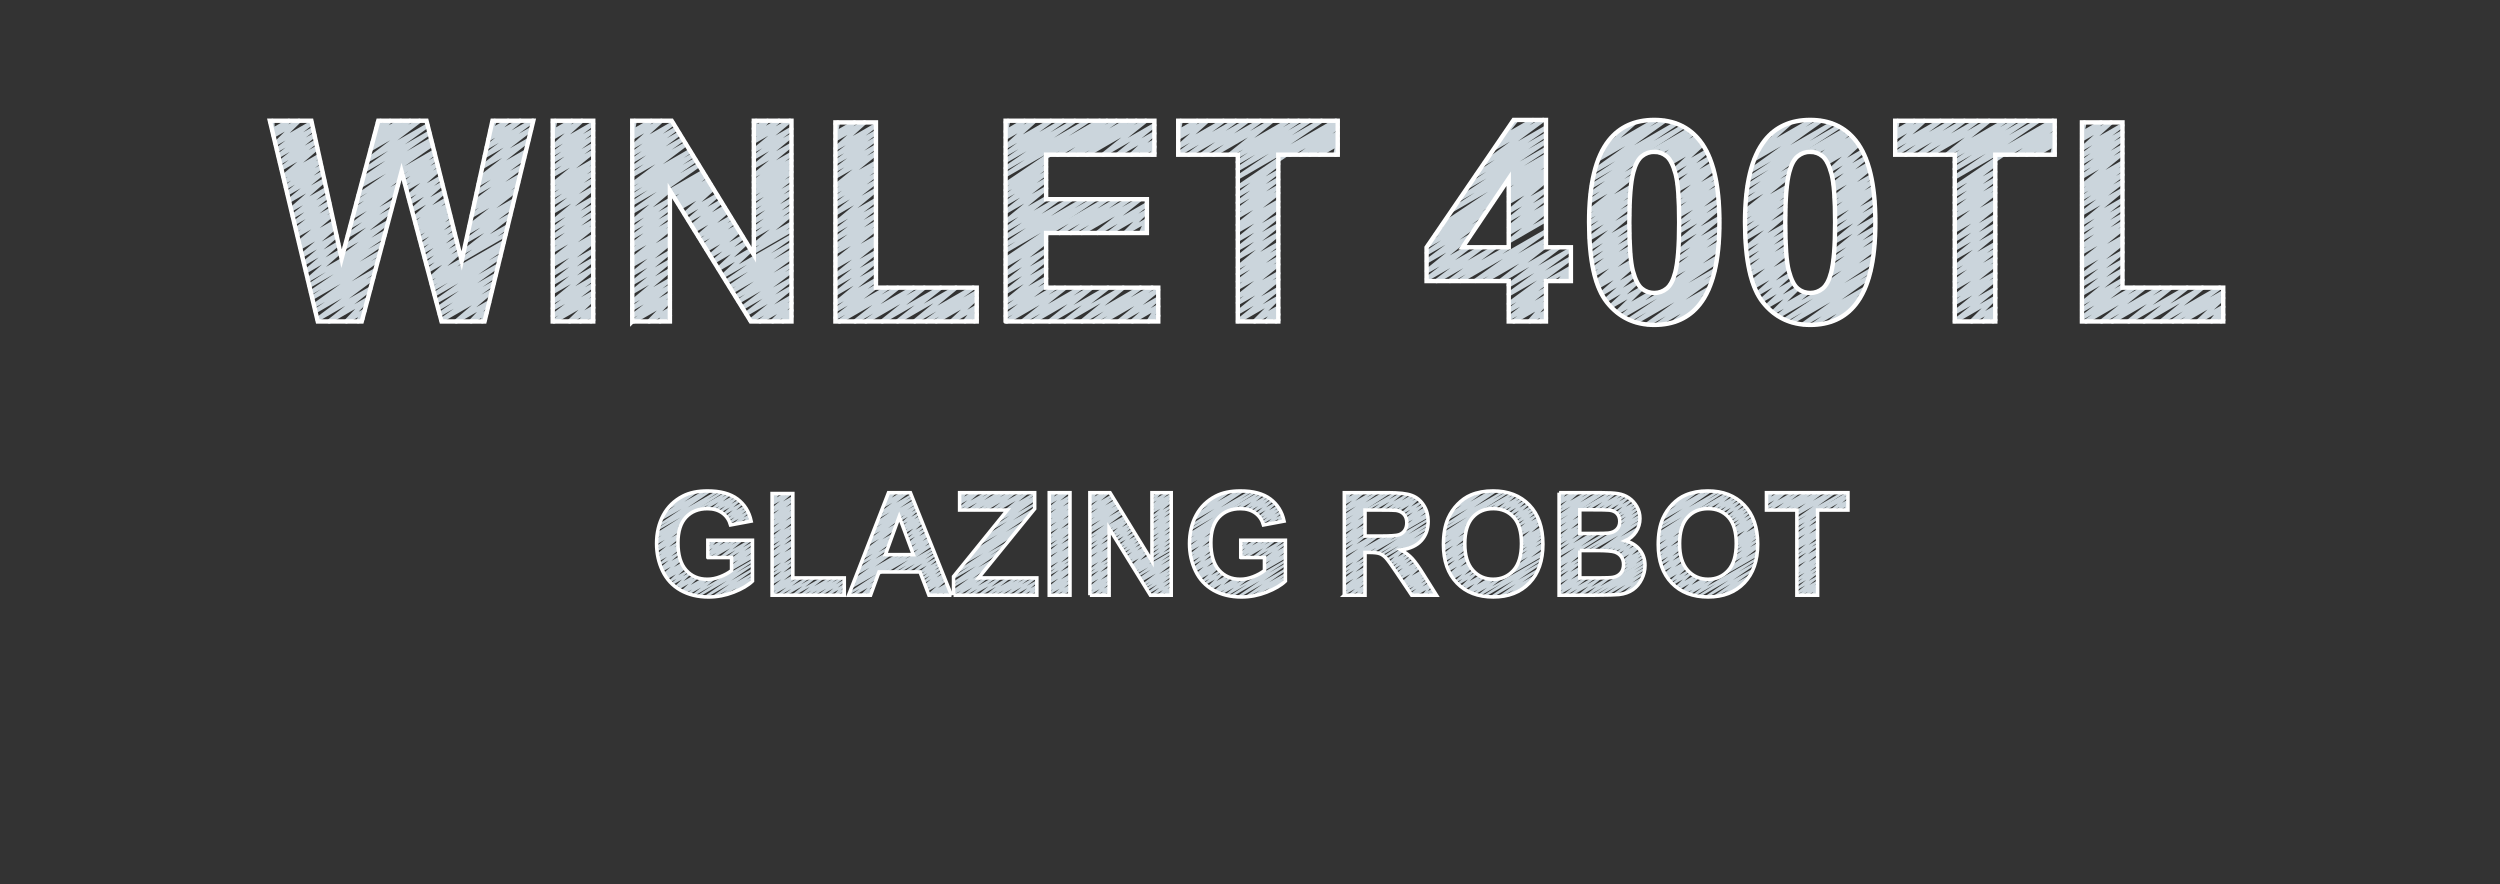 <svg id="uuid-fcacec43-0c7b-4bd3-9fe9-3d52d14b14d7" data-name="Layer 3" xmlns="http://www.w3.org/2000/svg" viewBox="0 0 401.3 141.9">
  <rect x="0" y="0" width="401.3" height="141.9" fill="#333333" stroke="none"/>
  <defs>
    <style>
      .uuid-311f4d8c-e1b9-40a6-bccd-631c31f2d3bd {
        stroke-width: .362px;
      }

      .uuid-311f4d8c-e1b9-40a6-bccd-631c31f2d3bd, .uuid-14009fb6-4288-49e5-8795-619ba20b6928 {
        stroke: #dbe7ee;
        stroke-linecap: round;
        stroke-linejoin: round;
      }

      .uuid-311f4d8c-e1b9-40a6-bccd-631c31f2d3bd, .uuid-14009fb6-4288-49e5-8795-619ba20b6928, .uuid-42be7904-db3c-4340-874f-6d3f4f997aed, .uuid-a6f3914a-b487-42e1-89c7-4b53179de5ec {
        fill: none;
      }

      .uuid-14009fb6-4288-49e5-8795-619ba20b6928 {
        stroke-width: .709px;
      }

      .uuid-42be7904-db3c-4340-874f-6d3f4f997aed {
        stroke-width: .709px;
      }

      .uuid-42be7904-db3c-4340-874f-6d3f4f997aed, .uuid-a6f3914a-b487-42e1-89c7-4b53179de5ec {
        stroke: #fff;
        stroke-miterlimit: 10;
      }

      .uuid-a6f3914a-b487-42e1-89c7-4b53179de5ec {
        stroke-width: .573px;
      }

      .uuid-7c6e92a0-3272-430b-bc0c-b9ac3789ac73 {
        opacity: .9;
      }
    </style>
  </defs>
  <g id="uuid-d322380d-9bb8-4cf0-8408-2e86ea6f7df1" data-name="VALLA V210RC">
    <g class="uuid-7c6e92a0-3272-430b-bc0c-b9ac3789ac73">
      <g>
        <polyline class="uuid-14009fb6-4288-49e5-8795-619ba20b6928" points="79 19.647 79.409 19.411 78.693 21.052 81.557 19.398 78.416 22.318 83.491 19.387 78.125 23.649 85.526 19.376 77.824 25.026 85.24 20.744 77.443 26.767 84.811 22.513 77.045 28.588 84.363 24.363 76.835 29.546 84.128 25.336 76.533 30.928 83.788 26.739 76.203 32.437 83.417 28.272 75.98 33.458 83.166 29.309 75.729 34.605 82.884 30.474 75.356 36.313 82.464 32.21 75.15 37.253 82.233 33.164 74.843 38.656 81.888 34.59 74.459 40.414 81.455 36.375 74.187 41.659 81.149 37.639"/>
        <polyline class="uuid-14009fb6-4288-49e5-8795-619ba20b6928" points="64.506 27.575 69.727 24.56 64.75 28.488 69.958 25.481 64.992 29.397 70.188 26.396 65.223 30.264 70.407 27.271 65.559 31.525 70.726 28.542 65.813 32.48 70.968 29.504 66.151 33.747 71.288 30.781 66.489 35.018 71.61 32.062 66.727 35.912 71.836 32.962 66.94 36.709 72.037 33.766 67.155 37.516 72.242 34.579 67.394 38.416 72.469 35.486 67.664 39.427 72.725 36.505 67.914 40.364 72.962 37.45 68.198 41.432 73.232 38.526 68.466 42.439 73.487 39.541 68.723 43.402 73.73 40.511 69.07 44.707 74.06 41.826 69.302 45.575 80.841 38.913 69.508 46.35 80.589 39.952 69.75 47.256 80.295 41.168 70.046 48.369 79.933 42.661 70.345 49.49 79.57 44.164 70.599 50.445 79.259 45.446 70.855 51.405 78.947 46.733 73.239 51.585 78.51 48.542 75.625 51.577 78.124 50.134 77.42 51.571 77.834 51.332"/>
        <polyline class="uuid-14009fb6-4288-49e5-8795-619ba20b6928" points="60.659 19.654 61.079 19.412 60.384 20.693 62.612 19.407 60.074 21.863 64.336 19.402 59.811 22.854 65.798 19.398 59.533 23.902 67.343 19.393 59.063 25.674 68.622 20.156 58.646 27.247 68.914 21.319 58.247 28.755 69.194 22.435 57.979 29.765 69.381 23.182 57.559 31.348 69.675 24.353 57.256 32.493 64.166 28.503 56.92 33.76 63.831 29.77 56.657 34.753 63.569 30.762 56.236 36.338 63.15 32.347 55.849 37.8 62.763 33.808 55.346 39.696 62.261 35.704 54.927 41.279 61.843 37.286"/>
        <polyline class="uuid-14009fb6-4288-49e5-8795-619ba20b6928" points="43.399 19.592 43.712 19.411 43.719 20.932 46.369 19.402 43.914 21.752 47.995 19.396 44.228 23.067 50.021 19.723 44.467 24.069 50.242 20.734 44.694 25.019 50.453 21.694 44.947 26.075 50.687 22.761 45.175 27.032 50.899 23.727 45.489 28.349 51.191 25.057 45.687 29.177 51.375 25.893 45.899 30.063 51.571 26.788 46.131 31.037 51.787 27.772 46.411 32.209 52.047 28.956 46.747 33.618 52.359 30.378 47.008 34.711 52.601 31.482 47.267 35.794 52.841 32.576 47.523 36.866 53.079 33.658 47.723 37.704 53.265 34.505 48.014 38.925 53.535 35.737 48.202 39.711 53.709 36.531 48.507 40.99 53.993 37.823 48.812 42.266 54.276 39.111 49.115 43.536 54.557 40.394 49.444 44.913 61.696 37.84 49.669 45.855 61.362 39.104 49.927 46.936 60.978 40.555 50.129 47.782 60.677 41.692 50.432 49.052 60.226 43.398 50.641 49.928 59.915 44.574 50.959 51.26 59.442 46.363 52.845 51.587 58.999 48.034 55.611 51.578 58.504 49.908 57.486 51.572 58.168 51.179"/>
        <polyline class="uuid-14009fb6-4288-49e5-8795-619ba20b6928" points="88.751 19.617 89.108 19.411 88.751 21.142 91.77 19.399 88.751 22.075 93.399 19.391 88.751 23.571 95.196 19.85 88.751 24.71 95.197 20.989 88.751 25.791 95.198 22.069 88.751 26.993 95.199 23.27 88.751 28.082 95.2 24.358 88.751 29.58 95.202 25.856 88.751 30.523 95.202 26.798 88.751 31.531 95.203 27.806 88.751 32.639 95.204 28.913 88.751 33.973 95.206 30.247 88.751 35.576 95.207 31.848 88.751 36.82 95.208 33.092 88.751 38.052 95.21 34.323 88.751 39.272 95.211 35.542 88.751 40.226 95.212 36.495 88.751 41.614 95.213 37.884 88.751 42.509 95.214 38.778 88.751 43.964 95.215 40.232 88.751 45.416 95.216 41.683 88.751 46.861 95.218 43.128 88.751 48.429 95.219 44.694 88.751 49.5 95.22 45.764 88.751 50.729 95.221 46.994 88.913 51.599 95.222 47.956 91.436 51.588 95.224 49.401 93.176 51.579 95.224 50.397 94.868 51.572 95.225 51.365"/>
        <polyline class="uuid-14009fb6-4288-49e5-8795-619ba20b6928" points="121.004 19.617 121.361 19.411 121.005 20.67 123.203 19.402 121.007 21.718 125.034 19.393 121.008 22.718 126.783 19.384 121.01 24.171 127.018 20.703 121.012 25.272 127.019 21.804 121.014 26.733 127.02 23.265 121.016 28.198 127.022 24.731 121.017 29.229 127.023 25.761 121.018 30.148 127.024 26.681 121.02 31.079 127.025 27.612 121.021 32.115 127.026 28.649 121.023 33.281 127.027 29.815 121.024 34.362 127.028 30.896 121.026 35.593 127.029 32.128 121.028 36.754 127.03 33.289 121.029 37.864 127.031 34.399 121.031 39.368 127.032 35.904 121.033 40.37 127.033 36.905"/>
        <polyline class="uuid-14009fb6-4288-49e5-8795-619ba20b6928" points="107.595 30.636 112.828 27.615 107.996 31.285 113.226 28.265 108.448 32.014 113.675 28.997 108.83 32.633 114.055 29.617 109.235 33.287 114.457 30.273 109.918 34.393 115.136 31.381 110.525 35.375 115.739 32.365 111.107 36.316 116.317 33.308 111.497 36.947 116.704 33.94 112.108 37.935 117.311 34.931 112.549 38.65 117.75 35.647 113.038 39.44 118.236 36.439 113.422 40.06 118.617 37.061 114.033 41.049 119.224 38.052 114.597 41.962 119.785 38.967 115.329 43.146 120.512 40.153 116.046 44.306 127.034 37.962 116.606 45.212 127.035 39.191 117.151 46.093 127.036 40.386 117.558 46.752 127.037 41.279 118.128 47.673 127.038 42.529 118.565 48.38 127.039 43.487 119.189 49.389 127.041 44.856 119.797 50.373 127.042 46.19 120.479 51.477 127.043 47.688 122.003 51.581 127.044 48.671 124.032 51.577 127.045 49.837 125.665 51.573 127.046 50.776"/>
        <polyline class="uuid-14009fb6-4288-49e5-8795-619ba20b6928" points="101.519 19.617 101.875 19.412 101.519 21.142 104.526 19.406 101.519 22.075 106.148 19.402 101.519 23.571 108.042 19.805 101.519 24.71 108.557 20.647 101.519 25.791 109.047 21.445 101.519 26.994 109.591 22.333 101.519 28.082 110.084 23.137 101.519 29.581 110.762 24.244 101.519 30.523 111.189 24.94 101.519 31.531 111.645 25.685 101.519 32.639 112.147 26.503 101.519 33.973 107.502 30.519 101.519 35.576 107.505 32.12 101.519 36.82 107.506 33.363 101.519 38.052 107.508 34.594 101.519 39.272 107.51 35.813 101.519 40.226 107.511 36.766 101.519 41.615 107.513 38.154 101.519 42.509 107.514 39.048 101.519 43.964 107.516 40.501 101.519 45.416 107.519 41.952 101.519 46.861 107.521 43.396 101.519 48.429 107.523 44.962 101.519 49.5 107.524 46.032 101.519 50.729 107.526 47.261 101.681 51.599 107.527 48.224 104.206 51.587 107.53 49.668 105.947 51.578 107.531 50.663"/>
        <polyline class="uuid-14009fb6-4288-49e5-8795-619ba20b6928" points="134.132 19.881 134.489 19.675 134.132 21.406 137.151 19.663 134.132 22.339 138.78 19.655 134.132 23.835 140.577 20.114 134.132 24.975 140.578 21.253 134.132 26.055 140.579 22.333 134.132 27.258 140.581 23.534 134.132 28.346 140.582 24.622 134.132 29.845 140.584 26.119 134.132 30.787 140.585 27.061 134.132 31.796 140.586 28.069 134.132 32.904 140.587 29.176 134.132 34.238 140.589 30.51 134.132 35.84 140.591 32.111 134.132 37.084 140.592 33.354 134.132 38.317 140.593 34.586 134.132 39.536 140.595 35.804 134.132 40.49 140.596 36.758 134.132 41.879 140.597 38.146 134.132 42.773 140.598 39.04 134.132 44.228 140.6 40.494 134.132 45.68 140.602 41.944 134.132 47.126 140.603 43.389 134.132 48.693 140.605 44.955 134.132 49.764 140.606 46.026 134.132 50.994 142.437 46.198 134.751 51.599 144.111 46.195 137.26 51.596 146.622 46.191 138.99 51.594 148.353 46.187 141.621 51.59 150.987 46.182 144.079 51.587 153.447 46.178 146.836 51.583 156.207 46.173 148.704 51.581 156.755 46.932 150.29 51.579 156.761 47.843 152.766 51.575 156.768 49.265 154.916 51.572 156.775 50.499 156.426 51.57 156.78 51.366"/>
        <polyline class="uuid-14009fb6-4288-49e5-8795-619ba20b6928" points="168.248 37.403 177.627 31.987 170.079 37.399 179.459 31.984 171.901 37.396 181.28 31.981 173.64 37.393 183.02 31.977 176.168 37.388 184.071 32.825 178.082 37.384 184.078 33.923 180.622 37.38 184.086 35.38 183.171 37.375 184.094 36.842"/>
        <polyline class="uuid-14009fb6-4288-49e5-8795-619ba20b6928" points="168.248 24.832 177.67 19.392 169.777 24.83 179.198 19.39 171.498 24.827 180.917 19.388 172.956 24.824 182.375 19.386 174.498 24.822 183.916 19.384 177.105 24.817 185.279 20.098 179.419 24.813 185.286 21.426 181.638 24.809 185.293 22.699 183.125 24.807 185.298 23.552 184.949 24.803 185.304 24.599"/>
        <polyline class="uuid-14009fb6-4288-49e5-8795-619ba20b6928" points="161.447 19.617 161.803 19.412 161.447 21.142 164.449 19.409 161.447 22.075 166.069 19.407 161.447 23.571 168.666 19.404 161.447 24.71 170.644 19.401 161.447 25.791 172.52 19.399 161.447 26.994 174.607 19.396 161.447 28.082 176.496 19.394 161.447 29.581 167.897 25.857 161.447 30.523 167.901 26.797 161.447 31.531 167.905 27.803 161.447 32.639 167.909 28.909 161.447 33.973 167.915 30.239 161.447 35.576 167.922 31.838 161.447 36.82 169.793 32.002 161.447 38.052 171.934 31.998 161.447 39.272 174.053 31.994 161.447 40.226 175.71 31.991 161.447 41.615 167.894 37.893 161.447 42.509 167.897 38.785 161.447 43.964 167.902 40.237 161.447 45.416 167.907 41.686 161.447 46.862 167.912 43.129 161.447 48.429 167.917 44.693 161.447 49.5 167.921 45.762 161.447 50.729 169.294 46.199 161.609 51.6 170.967 46.197 164.117 51.597 173.477 46.192 165.846 51.595 175.208 46.19 168.477 51.591 177.841 46.185 170.935 51.588 180.3 46.181 173.691 51.585 183.059 46.176 175.559 51.583 184.929 46.173 177.145 51.581 185.894 46.529 179.62 51.578 185.902 47.951 181.77 51.575 185.909 49.186 184.394 51.572 185.917 50.692"/>
        <polyline class="uuid-14009fb6-4288-49e5-8795-619ba20b6928" points="205.521 24.832 214.703 19.53 207.053 24.827 214.708 20.408 208.778 24.822 214.714 21.395 210.241 24.817 214.718 22.232 211.786 24.812 214.723 23.117 214.376 24.804 214.731 24.599"/>
        <polyline class="uuid-14009fb6-4288-49e5-8795-619ba20b6928" points="189.16 19.617 189.515 19.412 189.16 21.142 192.161 19.409 189.16 22.075 193.78 19.407 189.16 23.571 196.378 19.404 189.16 24.71 198.355 19.402 190.829 24.828 200.231 19.4 192.923 24.821 202.317 19.397 194.818 24.815 204.206 19.395 197.428 24.807 206.807 19.392 198.69 25.021 208.443 19.39 198.691 26.029 210.193 19.388 198.692 27.136 212.116 19.386 198.694 28.469 214.431 19.383 198.695 30.071 205.166 26.335 198.697 31.314 205.167 27.578 198.698 32.546 205.169 28.81 198.699 33.764 205.17 30.028 198.701 34.717 205.171 30.982 198.702 36.105 205.173 32.37 198.703 36.999 205.174 33.264 198.705 38.453 205.175 34.717 198.706 39.904 205.177 36.168 198.708 41.349 205.179 37.613 198.71 42.915 205.18 39.179 198.711 43.985 205.182 40.25 198.712 45.214 205.183 41.479 198.713 46.177 205.184 42.441 198.715 47.621 205.186 43.885 198.716 48.617 205.187 44.881 198.718 50.132 205.189 46.396 198.719 51.547 205.19 47.811 201.399 51.588 205.192 49.398 203.278 51.579 205.193 50.473 204.837 51.572 205.194 51.366"/>
        <polyline class="uuid-14009fb6-4288-49e5-8795-619ba20b6928" points="248.461 45.112 252.134 42.991 250.335 45.084 252.146 44.039 251.793 45.062 252.155 44.854"/>
        <polyline class="uuid-14009fb6-4288-49e5-8795-619ba20b6928" points="242.225 28.811 248.107 25.415 242.226 29.691 248.11 26.294 242.227 30.68 248.113 27.282 242.229 31.519 248.116 28.12 242.23 32.406 248.119 29.006 242.232 33.906 248.125 30.503 242.234 35.237 248.129 31.833 242.235 36.513 248.134 33.107 242.236 37.368 248.137 33.961 242.238 38.708 248.142 35.299"/>
        <polyline class="uuid-14009fb6-4288-49e5-8795-619ba20b6928" points="242.772 19.648 243.364 19.306 241.052 22.166 246.06 19.275 240 23.707 247.709 19.255 238.312 26.178 248.102 20.525 237.027 28.059 248.107 21.661 235.807 29.843 248.111 22.74 234.451 31.829 248.116 23.939 233.224 33.626 248.12 25.025 231.533 36.1 240.66 30.831 230.47 37.656 239.624 32.372 229.333 39.322 238.515 34.02 229.045 40.596 237.296 35.832 229.048 41.928 235.829 38.013 229.051 43.529 235.605 39.745 229.053 44.772 237.774 39.737 230.602 45.11 239.924 39.728 232.731 45.1 242.05 39.72 234.396 45.093 248.148 37.153 236.821 45.082 248.153 38.539 238.383 45.074 248.156 39.432 240.923 45.063 250.18 39.718 242.186 45.785 252.101 40.061 242.2 47.223 252.117 41.497 242.214 48.782 248.1 45.384 242.224 49.847 248.11 46.449 242.235 51.071 248.121 47.672 243 51.592 248.13 48.63 245.548 51.566 248.143 50.068 247.304 51.549 248.153 51.059"/>
        <polyline class="uuid-14009fb6-4288-49e5-8795-619ba20b6928" points="265.056 24.348 271.014 20.908 266.431 24.435 271.66 21.416 267.359 24.889 272.301 22.036 267.918 25.407 272.785 22.597 268.336 26.053 273.244 23.219 268.837 27.264 273.897 24.343 269.146 28.418 274.379 25.396 269.33 29.589 274.759 26.455 269.413 30.396 274.978 27.184 269.506 31.684 275.265 28.359 269.55 32.628 275.436 29.23 269.58 33.683 275.592 30.212 269.594 34.517 275.695 30.994 269.6 35.855 275.814 32.267 269.589 37.099 275.888 33.463 269.546 38.731 275.934 35.043 269.455 40.358 275.931 36.619 269.333 41.658 275.891 37.871 269.139 42.965 275.816 39.11 268.893 44.001 275.73 40.054 268.184 45.661 275.563 41.401"/>
        <polyline class="uuid-14009fb6-4288-49e5-8795-619ba20b6928" points="259.334 21.482 262.226 19.812 257.255 24.207 265.723 19.318 256.673 25.476 267.154 19.424 256.066 27.323 268.989 19.862 255.754 28.642 270.104 20.357 255.537 29.848 263.071 25.498 255.37 31.147 262.256 27.171 255.264 32.296 261.944 28.44 255.177 33.845 261.712 30.072 255.151 34.803 261.626 31.064 255.142 35.816 261.563 32.109 255.154 36.917 261.517 33.243 255.202 38.224 261.488 34.595 255.31 39.764 261.484 36.2 255.432 40.937 261.497 37.436 255.593 42.077 261.528 38.65 255.796 43.179 261.582 39.838 255.989 44.021 261.646 40.756 256.328 45.215 261.782 42.065 256.594 45.955 261.914 42.884 257.12 47.107 262.243 44.149 257.776 48.18 262.724 45.323 258.583 49.16 263.475 46.335 259.625 50.125 264.975 47.036 260.462 50.713 275.455 42.057 261.574 51.301 275.176 43.448 262.589 51.678 274.872 44.587 264.475 52.034 274.199 46.42 266.143 52.068 273.457 47.845 268.857 51.588 271.748 49.919"/>
        <polyline class="uuid-14009fb6-4288-49e5-8795-619ba20b6928" points="290.087 24.348 296.045 20.908 291.461 24.435 296.69 21.416 292.39 24.889 297.331 22.036 292.948 25.407 297.815 22.597 293.366 26.053 298.274 23.219 293.867 27.264 298.927 24.343 294.176 28.418 299.41 25.396 294.36 29.589 299.789 26.455 294.444 30.396 300.009 27.184 294.536 31.684 300.295 28.359 294.58 32.628 300.466 29.23 294.61 33.683 300.622 30.212 294.624 34.517 300.725 30.994 294.63 35.855 300.844 32.267 294.62 37.099 300.918 33.463 294.577 38.731 300.964 35.043 294.486 40.358 300.961 36.619 294.363 41.658 300.921 37.871 294.169 42.965 300.846 39.11 293.923 44.001 300.76 40.054 293.215 45.661 300.593 41.401"/>
        <polyline class="uuid-14009fb6-4288-49e5-8795-619ba20b6928" points="284.364 21.482 287.257 19.812 282.285 24.207 290.754 19.318 281.703 25.476 292.185 19.424 281.097 27.323 294.019 19.862 280.784 28.642 295.135 20.357 280.568 29.848 288.102 25.498 280.4 31.147 287.286 27.171 280.294 32.296 286.974 28.44 280.207 33.845 286.742 30.072 280.181 34.803 286.657 31.064 280.172 35.816 286.593 32.109 280.185 36.917 286.548 33.243 280.232 38.224 286.518 34.595 280.34 39.764 286.514 36.2 280.462 40.937 286.527 37.436 280.623 42.077 286.558 38.65 280.826 43.179 286.613 39.838 281.02 44.021 286.676 40.756 281.358 45.215 286.813 42.065 281.625 45.955 286.944 42.884 282.15 47.107 287.273 44.149 282.806 48.18 287.754 45.323 283.613 49.16 288.506 46.335 284.655 50.125 290.006 47.036 285.492 50.713 300.485 42.057 286.604 51.301 300.206 43.448 287.619 51.678 299.902 44.587 289.505 52.034 299.229 46.42 291.173 52.068 298.488 47.845 293.887 51.588 296.778 49.919"/>
        <polyline class="uuid-14009fb6-4288-49e5-8795-619ba20b6928" points="320.61 24.832 329.792 19.53 322.142 24.827 329.797 20.408 323.867 24.822 329.802 21.395 325.33 24.817 329.807 22.232 326.875 24.812 329.812 23.117 329.465 24.804 329.82 24.599"/>
        <polyline class="uuid-14009fb6-4288-49e5-8795-619ba20b6928" points="304.249 19.617 304.604 19.412 304.249 21.142 307.25 19.409 304.249 22.075 308.869 19.407 304.249 23.571 311.467 19.404 304.249 24.71 313.443 19.402 305.918 24.828 315.32 19.4 308.012 24.821 317.406 19.397 309.907 24.815 319.295 19.395 312.517 24.807 321.896 19.392 313.779 25.021 323.532 19.39 313.78 26.029 325.282 19.388 313.781 27.136 327.205 19.386 313.782 28.469 329.52 19.383 313.784 30.071 320.255 26.335 313.786 31.314 320.256 27.578 313.787 32.546 320.258 28.81 313.788 33.764 320.259 30.028 313.789 34.717 320.26 30.982 313.791 36.105 320.262 32.37 313.792 36.999 320.263 33.264 313.794 38.453 320.264 34.717 313.795 39.904 320.266 36.168 313.797 41.349 320.268 37.613 313.799 42.915 320.269 39.179 313.8 43.985 320.27 40.25 313.801 45.214 320.272 41.479 313.802 46.177 320.273 42.441 313.804 47.621 320.275 43.885 313.805 48.617 320.276 44.881 313.807 50.132 320.277 46.396 313.808 51.547 320.279 47.811 316.488 51.588 320.281 49.398 318.367 51.579 320.282 50.473 319.926 51.572 320.283 51.366"/>
        <polyline class="uuid-14009fb6-4288-49e5-8795-619ba20b6928" points="334.224 19.881 334.582 19.675 334.224 21.406 337.244 19.663 334.224 22.339 338.873 19.655 334.224 23.835 340.67 20.114 334.224 24.975 340.671 21.253 334.224 26.055 340.672 22.333 334.224 27.258 340.674 23.534 334.224 28.346 340.675 24.622 334.224 29.845 340.677 26.119 334.224 30.787 340.678 27.061 334.224 31.796 340.679 28.069 334.224 32.904 340.68 29.176 334.224 34.238 340.681 30.51 334.224 35.84 340.683 32.111 334.224 37.084 340.685 33.354 334.224 38.317 340.686 34.586 334.224 39.536 340.687 35.804 334.224 40.49 340.689 36.758 334.224 41.879 340.69 38.146 334.224 42.773 340.691 39.04 334.224 44.228 340.693 40.494 334.224 45.68 340.694 41.944 334.224 47.126 340.696 43.389 334.224 48.693 340.698 44.955 334.224 49.764 340.699 46.026 334.224 50.994 342.53 46.198 334.844 51.599 344.204 46.195 337.353 51.596 346.715 46.191 339.082 51.594 348.446 46.187 341.713 51.59 351.08 46.182 344.172 51.587 353.54 46.178 346.928 51.583 356.299 46.173 348.797 51.581 356.848 46.932 350.383 51.579 356.853 47.843 352.859 51.575 356.861 49.265 355.009 51.572 356.868 50.499 356.519 51.57 356.873 51.366"/>
      </g>
    </g>
    <g>
      <path class="uuid-42be7904-db3c-4340-874f-6d3f4f997aed" d="M51.01,51.6l-7.692-32.217h6.659l4.857,22.13,5.89-22.13h7.735l5.648,22.504,4.945-22.504h6.549l-7.824,32.217h-6.9l-6.417-24.086-6.395,24.086h-7.054Z"/>
      <path class="uuid-42be7904-db3c-4340-874f-6d3f4f997aed" d="M88.721,51.6V19.383h6.505v32.217h-6.505Z"/>
      <path class="uuid-42be7904-db3c-4340-874f-6d3f4f997aed" d="M101.489,51.6V19.383h6.329l13.186,21.515v-21.515h6.043v32.217h-6.527l-12.988-21.009v21.009h-6.043Z"/>
      <path class="uuid-42be7904-db3c-4340-874f-6d3f4f997aed" d="M134.102,51.6v-31.953h6.505v26.525h16.175v5.428h-22.68Z"/>
      <path class="uuid-42be7904-db3c-4340-874f-6d3f4f997aed" d="M161.417,51.6V19.383h23.887v5.45h-17.382v7.143h16.174v5.428h-16.174v8.769h18v5.428h-24.504Z"/>
      <path class="uuid-42be7904-db3c-4340-874f-6d3f4f997aed" d="M198.689,51.6v-26.767h-9.56v-5.45h25.603v5.45h-9.538v26.767h-6.505Z"/>
      <path class="uuid-42be7904-db3c-4340-874f-6d3f4f997aed" d="M242.18,51.6v-6.483h-13.186v-5.406l13.977-20.46h5.187v20.438h4v5.428h-4v6.483h-5.978ZM242.18,39.689v-11.01l-7.405,11.01h7.405Z"/>
      <path class="uuid-42be7904-db3c-4340-874f-6d3f4f997aed" d="M265.541,19.251c3.121,0,5.56,1.114,7.318,3.341,2.095,2.637,3.143,7.01,3.143,13.12s-1.055,10.475-3.165,13.142c-1.743,2.198-4.175,3.296-7.296,3.296s-5.663-1.205-7.582-3.615c-1.919-2.41-2.879-6.706-2.879-12.889,0-6.065,1.055-10.431,3.165-13.098,1.743-2.198,4.176-3.297,7.296-3.297ZM265.541,24.371c-.747,0-1.414.238-2,.714s-1.04,1.33-1.362,2.56c-.425,1.597-.638,4.286-.638,8.065s.19,6.377.571,7.791c.381,1.414.861,2.355,1.439,2.824.579.469,1.242.704,1.989.704s1.414-.238,2-.714,1.04-1.33,1.362-2.561c.425-1.582.638-4.263.638-8.043s-.19-6.376-.571-7.791c-.382-1.414-.861-2.359-1.439-2.835-.579-.476-1.242-.714-1.989-.714Z"/>
      <path class="uuid-42be7904-db3c-4340-874f-6d3f4f997aed" d="M290.571,19.251c3.121,0,5.56,1.114,7.318,3.341,2.095,2.637,3.143,7.01,3.143,13.12s-1.055,10.475-3.165,13.142c-1.743,2.198-4.175,3.296-7.296,3.296s-5.663-1.205-7.582-3.615c-1.919-2.41-2.879-6.706-2.879-12.889,0-6.065,1.055-10.431,3.165-13.098,1.743-2.198,4.176-3.297,7.296-3.297ZM290.571,24.371c-.747,0-1.414.238-2,.714s-1.04,1.33-1.362,2.56c-.425,1.597-.638,4.286-.638,8.065s.19,6.377.571,7.791c.381,1.414.861,2.355,1.439,2.824.579.469,1.242.704,1.989.704s1.414-.238,2-.714,1.04-1.33,1.362-2.561c.425-1.582.638-4.263.638-8.043s-.19-6.376-.571-7.791c-.382-1.414-.861-2.359-1.439-2.835-.579-.476-1.242-.714-1.989-.714Z"/>
      <path class="uuid-42be7904-db3c-4340-874f-6d3f4f997aed" d="M313.778,51.6v-26.767h-9.56v-5.45h25.603v5.45h-9.538v26.767h-6.505Z"/>
      <path class="uuid-42be7904-db3c-4340-874f-6d3f4f997aed" d="M334.194,51.6v-31.953h6.505v26.525h16.175v5.428h-22.68Z"/>
    </g>
  </g>
  <g id="uuid-ac85d8b5-cc5e-49ef-8603-2786c6a61979" data-name="VALLA V210RC">
    <g class="uuid-7c6e92a0-3272-430b-bc0c-b9ac3789ac73">
      <g>
        <polyline class="uuid-311f4d8c-e1b9-40a6-bccd-631c31f2d3bd" points="113.627 86.855 113.808 86.75 113.633 87.467 114.882 86.746 113.641 88.197 116.165 86.74 113.648 88.82 117.258 86.736 113.654 89.322 118.14 86.732 114.283 89.489 119.064 86.728 115.686 89.477 120.458 86.722 116.837 89.468 120.756 87.206 117.435 89.832 120.758 87.914 117.442 90.288 120.758 88.373 117.451 90.92 120.759 89.01 117.457 91.37 120.76 89.463"/>
        <polyline class="uuid-311f4d8c-e1b9-40a6-bccd-631c31f2d3bd" points="111.872 81.869 116.469 79.215 113.189 81.636 117.039 79.413 114.335 81.68 117.718 79.726 115.007 81.836 118.172 80.008 115.635 82.107 118.643 80.37 116.205 82.511 119.12 80.828 116.663 82.98 119.529 81.325 116.934 83.382 119.794 81.731 117.165 83.868 120.047 82.205 117.852 84.146 120.274 82.747 119.571 83.811 120.464 83.295"/>
        <polyline class="uuid-311f4d8c-e1b9-40a6-bccd-631c31f2d3bd" points="108.296 80.535 110.346 79.352 107.263 81.57 111.732 78.989 106.522 82.674 113.142 78.852 106.208 83.317 113.943 78.85 105.853 84.284 115.118 78.935 105.686 84.899 115.815 79.051 105.544 85.648 110.058 83.042 105.49 86.142 109.505 83.823 105.449 86.695 109.185 84.538 105.432 87.175 109.014 85.107 105.449 87.843 108.876 85.864 105.485 88.312 108.818 86.387 105.58 89.039 108.794 87.184 105.668 89.526 108.811 87.712 105.77 89.92 108.841 88.147 105.953 90.533 108.924 88.817 106.189 91.162 109.069 89.499 106.353 91.541 109.189 89.904 106.652 92.114 109.431 90.509 106.86 92.453 109.622 90.859 107.087 92.789 109.84 91.2 107.52 93.321 110.286 91.724 107.907 93.71 110.704 92.095 108.485 94.197 111.372 92.53 108.875 94.469 111.865 92.742 109.555 94.861 112.837 92.966 109.958 95.059 113.503 93.012 110.513 95.275 114.625 92.901 111.308 95.514 120.761 90.056 112.093 95.67 120.762 90.665 113.269 95.776 120.763 91.449 114.565 95.761 120.764 92.182 115.788 95.588 120.765 92.715 117.612 95.074 120.765 93.254"/>
        <polyline class="uuid-311f4d8c-e1b9-40a6-bccd-631c31f2d3bd" points="123.969 79.358 124.153 79.252 123.969 79.796 124.924 79.245 123.969 80.473 126.115 79.234 123.969 80.934 126.926 79.227 123.969 81.697 127.233 79.813 123.969 82.215 127.234 80.331 123.969 82.882 127.235 80.997 123.969 83.344 127.236 81.458 123.969 83.874 127.237 81.988 123.969 84.345 127.238 82.457 123.969 85.022 127.24 83.134 123.969 85.512 127.241 83.623 123.969 86.294 127.243 84.404 123.969 86.832 127.244 84.941 123.969 87.285 127.245 85.394 123.969 88.003 127.246 86.111 123.969 88.768 127.248 86.875 123.969 89.242 127.249 87.349 123.969 89.988 127.251 88.093 123.969 90.447 127.252 88.552 123.969 90.914 127.253 89.018 123.969 91.695 127.255 89.799 123.969 92.308 127.256 90.411 123.969 93.129 127.258 91.231 123.969 93.626 127.259 91.727 123.969 94.411 127.261 92.51 123.969 94.841 127.507 92.799 123.969 95.378 128.443 92.796 124.898 95.54 129.659 92.791 125.958 95.537 130.721 92.787 127.323 95.534 132.088 92.782 128.599 95.53 133.367 92.778 129.527 95.528 134.297 92.774 130.465 95.525 135.237 92.771 131.534 95.523 135.497 93.235 132.763 95.52 135.504 93.937 134.048 95.516 135.512 94.671 135.176 95.513 135.519 95.315"/>
        <polyline class="uuid-311f4d8c-e1b9-40a6-bccd-631c31f2d3bd" points="144.378 82.92 147.007 81.402 144.568 83.426 147.21 81.9 144.795 84.03 147.451 82.496 144.988 84.544 147.658 83.003 145.145 84.96 147.824 83.413 145.308 85.395 147.998 83.842 145.555 86.052 148.261 84.489 145.757 86.591 148.477 85.02 145.976 87.173 148.71 85.595 146.118 87.551 148.861 85.967 146.314 88.075 149.071 86.483 146.455 88.448 149.22 86.851 146.649 88.966 149.428 87.362"/>
        <polyline class="uuid-311f4d8c-e1b9-40a6-bccd-631c31f2d3bd" points="141.227 91.784 145.946 89.059 142.149 91.778 149.498 87.535 143.384 91.771 149.731 88.106 144.336 91.765 149.91 88.547 145.446 91.758 150.118 89.061 146.729 91.751 150.359 89.654 147.738 91.901 150.601 90.248 147.918 92.356 150.785 90.701 148.118 92.86 150.988 91.203 148.334 93.409 151.21 91.749 148.546 93.944 151.426 92.281 148.698 94.328 151.582 92.663 148.869 94.76 151.756 93.093 149.133 95.43 152.027 93.76 149.768 95.514 152.175 94.124 150.634 95.505 152.337 94.522 151.567 95.495 152.511 94.95 152.542 95.484 152.693 95.398"/>
        <polyline class="uuid-311f4d8c-e1b9-40a6-bccd-631c31f2d3bd" points="142.615 79.284 142.852 79.147 142.395 79.849 143.625 79.138 142.055 80.721 144.819 79.125 141.823 81.317 145.634 79.117 141.44 82.3 146.254 79.521 141.179 82.97 146.428 79.939 140.844 83.83 146.651 80.477 140.612 84.426 146.806 80.85 140.345 85.11 146.984 81.277 140.109 85.717 144.113 83.405 139.769 86.59 143.816 84.254 139.523 87.222 143.601 84.867 139.13 88.232 143.257 85.848 138.859 88.926 143.021 86.523 138.632 89.51 142.822 87.091 138.271 90.436 142.507 87.99 137.886 91.424 142.171 88.95 137.648 92.035 142.755 89.087 137.274 92.997 144.066 89.075 137.043 93.59 144.874 89.068 136.808 94.192 145.695 89.061 136.416 95.2 140.715 92.718 136.871 95.55 140.444 93.487 138.353 95.515 140.081 94.517 139.25 95.494 139.862 95.141"/>
        <polyline class="uuid-311f4d8c-e1b9-40a6-bccd-631c31f2d3bd" points="154.07 79.224 154.252 79.119 154.07 79.662 155.014 79.117 154.07 80.338 156.19 79.114 154.07 80.799 156.993 79.112 154.07 81.562 158.32 79.109 154.433 81.871 159.222 79.106 155.596 81.866 160.382 79.103 156.402 81.863 161.186 79.101 157.326 81.86 162.108 79.099 158.147 81.857 162.926 79.097 159.327 81.852 164.104 79.094 160.181 81.849 164.956 79.092 161.546 81.843 166.053 79.241 161.145 82.613 166.054 79.778 160.456 83.464 166.056 80.231 159.364 84.812 166.057 80.947 158.201 86.249 165.967 81.765 157.48 87.139 165.242 82.658 156.347 88.539 164.103 84.06 155.648 89.402 163.401 84.926 154.938 90.278 162.687 85.804 153.75 91.746 161.493 87.275 153.088 92.741 160.556 88.429 153.09 93.561 159.301 89.974 153.091 94.057 158.543 90.909 153.092 94.84 157.343 92.386 153.093 95.271 157.375 92.799 153.555 95.541 158.31 92.796 154.768 95.539 159.525 92.792 155.827 95.536 160.586 92.788 157.191 95.533 161.952 92.784 158.467 95.53 163.231 92.78 159.394 95.528 164.159 92.777 160.332 95.526 165.098 92.774 161.4 95.524 166.168 92.771 162.629 95.521 166.407 93.339 163.913 95.518 166.415 94.073 165.039 95.515 166.422 94.717 166.228 95.513 166.429 95.396"/>
        <polyline class="uuid-311f4d8c-e1b9-40a6-bccd-631c31f2d3bd" points="168.458 79.223 168.642 79.117 168.458 79.661 169.413 79.11 168.458 80.338 170.603 79.099 168.458 80.799 171.415 79.092 168.458 81.562 171.722 79.678 168.458 82.081 171.723 80.196 168.458 82.747 171.724 80.862 168.458 83.21 171.725 81.324 168.458 83.739 171.726 81.853 168.458 84.21 171.726 82.323 168.458 84.887 171.728 83 168.458 85.377 171.729 83.489 168.458 86.159 171.73 84.27 168.458 86.697 171.731 84.808 168.458 87.15 171.732 85.26 168.458 87.868 171.733 85.977 168.458 88.634 171.734 86.742 168.458 89.108 171.735 87.216 168.458 89.853 171.737 87.96 168.458 90.313 171.738 88.419 168.458 90.779 171.738 88.885 168.458 91.561 171.74 89.666 168.458 92.174 171.741 90.278 168.458 92.995 171.742 91.098 168.458 93.491 171.743 91.594 168.458 94.276 171.745 92.378 168.458 94.707 171.746 92.809 168.458 95.243 171.747 93.345 169.16 95.536 171.748 94.042 170.232 95.526 171.749 94.651 171.567 95.514 171.75 95.408"/>
        <polyline class="uuid-311f4d8c-e1b9-40a6-bccd-631c31f2d3bd" points="184.915 79.224 185.099 79.117 184.917 79.838 186.184 79.107 184.919 80.572 187.479 79.094 184.921 81.198 187.972 79.436 184.922 81.703 187.973 79.941 184.923 82.231 187.974 80.47 184.926 83.029 187.975 81.269 184.927 83.684 187.976 81.923 184.929 84.392 187.977 82.632 184.931 84.85 187.978 83.091 184.932 85.487 187.979 83.728 184.934 85.94 187.98 84.181 184.935 86.636 187.982 84.877 184.937 87.325 187.983 85.566 184.938 87.771 187.984 86.013 184.94 88.452 187.985 86.694 184.942 89.161 187.986 87.403 184.944 89.915 187.988 88.158"/>
        <polyline class="uuid-311f4d8c-e1b9-40a6-bccd-631c31f2d3bd" points="178.053 84.784 180.7 83.256 178.293 85.173 180.938 83.645 178.614 85.693 181.258 84.167 178.862 86.094 181.504 84.568 179.151 86.561 181.791 85.037 179.485 87.101 182.123 85.578 179.819 87.641 182.455 86.12 180.074 88.053 182.708 86.532 180.356 88.51 182.988 86.99 180.663 89.006 183.293 87.488 180.962 89.491 183.591 87.973 181.177 89.838 183.804 88.322 181.419 90.23 184.045 88.714 181.794 90.836 184.417 89.322 181.999 91.168 184.621 89.654 182.223 91.529 184.843 90.017 182.463 91.919 187.989 88.729 182.744 92.372 187.99 89.344 183.038 92.849 187.991 89.989 183.247 93.187 187.992 90.448 183.603 93.762 187.993 91.228 183.844 94.153 187.994 91.757 184.106 94.576 187.995 92.33 184.426 95.093 187.996 93.032 184.915 95.526 187.998 93.746 186.065 95.521 187.999 94.404 186.998 95.517 188 94.938 187.819 95.513 188.001 95.408"/>
        <polyline class="uuid-311f4d8c-e1b9-40a6-bccd-631c31f2d3bd" points="174.979 79.224 175.161 79.118 174.979 79.662 175.926 79.115 174.979 80.338 177.106 79.11 174.979 80.799 177.912 79.106 174.979 81.562 178.437 79.565 174.979 82.081 178.672 79.948 174.979 82.747 178.974 80.441 174.979 83.21 179.183 80.782 174.979 83.74 179.423 81.174 174.979 84.21 179.636 81.521 174.979 84.887 179.943 82.021 174.979 85.377 180.164 82.383 174.979 86.159 180.519 82.961 174.979 86.697 178.006 84.95 174.979 87.151 178.007 85.402 174.979 87.868 178.009 86.119 174.979 88.634 178.011 86.883 174.979 89.108 178.013 87.356 174.979 89.853 178.015 88.1 174.979 90.313 178.016 88.559 174.979 90.779 178.017 89.025 174.979 91.561 178.019 89.805 174.979 92.174 178.021 90.417 174.979 92.995 178.023 91.237 174.979 93.491 178.025 91.733 174.979 94.276 178.027 92.516 174.979 94.707 178.028 92.946 174.979 95.244 178.03 93.482 175.682 95.535 178.031 94.179 176.755 95.525 178.033 94.787 177.851 95.514 178.035 95.408"/>
        <polyline class="uuid-311f4d8c-e1b9-40a6-bccd-631c31f2d3bd" points="199.17 86.855 199.351 86.75 199.176 87.467 200.425 86.746 199.184 88.197 201.708 86.74 199.191 88.82 202.801 86.736 199.197 89.322 203.683 86.732 199.826 89.489 204.607 86.728 201.229 89.477 206.001 86.722 202.38 89.468 206.3 87.205 202.978 89.833 206.301 87.914 202.984 90.288 206.302 88.373 202.993 90.92 206.303 89.01 203 91.37 206.303 89.463"/>
        <polyline class="uuid-311f4d8c-e1b9-40a6-bccd-631c31f2d3bd" points="197.415 81.869 202.012 79.215 198.732 81.636 202.582 79.413 199.878 81.68 203.261 79.727 200.55 81.836 203.715 80.008 201.178 82.107 204.186 80.371 201.748 82.511 204.663 80.828 202.206 82.98 205.072 81.325 202.477 83.382 205.336 81.731 202.709 83.868 205.59 82.205 203.394 84.146 205.817 82.747 205.114 83.811 206.007 83.295"/>
        <polyline class="uuid-311f4d8c-e1b9-40a6-bccd-631c31f2d3bd" points="193.839 80.535 195.889 79.352 192.806 81.57 197.275 78.989 192.065 82.674 198.685 78.852 191.751 83.317 199.486 78.85 191.396 84.284 200.661 78.935 191.229 84.899 201.358 79.051 191.087 85.648 195.601 83.042 191.033 86.142 195.048 83.823 190.992 86.695 194.727 84.538 190.975 87.175 194.557 85.107 190.992 87.843 194.419 85.864 191.028 88.312 194.361 86.387 191.123 89.039 194.337 87.184 191.211 89.526 194.354 87.712 191.313 89.92 194.384 88.147 191.496 90.533 194.467 88.817 191.732 91.162 194.612 89.499 191.896 91.541 194.732 89.904 192.195 92.114 194.974 90.509 192.403 92.453 195.165 90.859 192.63 92.789 195.383 91.2 193.063 93.321 195.829 91.724 193.45 93.71 196.247 92.095 194.028 94.197 196.915 92.53 194.418 94.469 197.408 92.742 195.098 94.861 198.38 92.966 195.501 95.059 199.046 93.012 196.056 95.275 200.168 92.901 196.851 95.514 206.304 90.056 197.636 95.67 206.305 90.665 198.812 95.776 206.307 91.448 200.108 95.761 206.308 92.182 201.331 95.588 206.309 92.714 203.156 95.074 206.309 93.253"/>
        <polyline class="uuid-311f4d8c-e1b9-40a6-bccd-631c31f2d3bd" points="225.009 88.2 228.522 86.171 226.284 87.885 227.83 86.993"/>
        <polyline class="uuid-311f4d8c-e1b9-40a6-bccd-631c31f2d3bd" points="219.372 81.839 223.981 79.178 220.46 81.827 224.926 79.248 221.757 81.813 225.93 79.404 222.832 81.818 226.65 79.614 223.675 81.838 227.13 79.843 224.42 81.937 227.556 80.126 225.176 82.299 228.083 80.622 225.564 82.731 228.431 81.076 225.805 83.301 228.735 81.609 225.87 83.723 228.887 81.981 225.842 84.377 229.052 82.523 225.682 84.923 229.126 82.934"/>
        <polyline class="uuid-311f4d8c-e1b9-40a6-bccd-631c31f2d3bd" points="219.263 88.657 223.811 86.032 220.236 88.622 229.174 83.462 221.255 88.74 229.163 84.174 221.818 88.958 229.081 84.765 222.299 89.315 228.849 85.534 222.745 89.791 225.064 88.452 223.132 90.3 225.652 88.845 223.415 90.696 226.063 89.167 223.722 91.138 226.479 89.546 224.051 91.622 226.885 89.986 224.369 92.096 227.237 90.44 224.597 92.436 227.479 90.772 224.854 92.818 227.74 91.152 225.252 93.411 228.133 91.748 225.469 93.736 228.342 92.078 225.707 94.09 228.568 92.437 225.962 94.471 228.811 92.826 226.26 94.914 229.094 93.278 226.573 95.38 229.391 93.752 227.15 95.506 229.602 94.09 228.518 95.496 229.961 94.663 229.446 95.49 230.205 95.052 230.291 95.484 230.426 95.406"/>
        <polyline class="uuid-311f4d8c-e1b9-40a6-bccd-631c31f2d3bd" points="215.85 79.254 216.031 79.149 215.85 79.692 216.79 79.149 215.85 80.368 217.961 79.149 215.85 80.829 218.76 79.149 215.85 81.592 220.081 79.149 215.85 82.111 220.98 79.149 215.85 82.777 222.134 79.149 215.85 83.24 222.932 79.151 215.85 83.77 219.053 81.921 215.85 84.24 219.06 82.387 215.85 84.917 219.069 83.059 215.85 85.407 219.076 83.545 215.85 86.19 219.087 84.321 215.85 86.727 219.095 84.854 215.85 87.181 219.101 85.304 215.85 87.898 219.111 86.016 215.85 88.664 220.278 86.107 215.85 89.138 221.099 86.107 215.85 89.883 222.404 86.099 215.85 90.343 223.248 86.072 215.85 90.81 219.055 88.959 215.85 91.591 219.062 89.737 215.85 92.204 219.067 90.347 215.85 93.025 219.074 91.163 215.85 93.521 219.078 91.657 215.85 94.306 219.085 92.438 215.85 94.737 219.089 92.867 215.85 95.274 219.094 93.401 216.618 95.528 219.1 94.095 217.708 95.508 219.105 94.701 218.925 95.486 219.111 95.378"/>
        <polyline class="uuid-311f4d8c-e1b9-40a6-bccd-631c31f2d3bd" points="238.369 81.763 242.604 79.318 239.574 81.594 243.15 79.529 240.653 81.677 243.813 79.852 241.309 81.842 244.266 80.135 241.926 82.12 244.75 80.49 242.514 82.513 245.253 80.932 243.001 82.965 245.701 81.406 243.304 83.349 246.009 81.788 243.584 83.807 246.317 82.229 243.825 84.342 246.608 82.735 244.005 84.895 246.85 83.253 244.104 85.31 247.003 83.636 244.192 85.79 247.157 84.078 244.268 86.569 247.344 84.793 244.282 87.011 247.42 85.199 244.282 87.501 247.497 85.646 244.265 88.04 247.546 86.146 244.196 88.695 247.586 86.738 244.064 89.418 247.603 87.374 243.905 89.969 247.589 87.842 243.409 91.036 247.533 88.654 242.632 91.962 247.471 89.168"/>
        <polyline class="uuid-311f4d8c-e1b9-40a6-bccd-631c31f2d3bd" points="234.632 80.436 236.388 79.422 233.595 81.473 237.827 79.029 232.829 82.592 239.254 78.882 232.504 83.241 240.052 78.883 232.169 84.197 241.203 78.981 232.019 84.802 241.876 79.111 231.89 85.543 236.444 82.914 231.832 86.039 235.849 83.72 231.787 86.595 235.507 84.447 231.774 87.073 235.33 85.02 231.775 87.749 235.172 85.788 231.791 88.23 235.116 86.31 231.862 88.972 235.074 87.117 231.94 89.464 235.08 87.651 232.014 89.875 235.096 88.095 232.175 90.499 235.171 88.77 232.394 91.138 235.306 89.458 232.557 91.518 235.428 89.861 232.848 92.096 235.663 90.47 233.047 92.441 235.845 90.825 233.28 92.773 236.055 91.171 233.708 93.307 236.492 91.699 234.084 93.703 236.9 92.077 234.652 94.196 237.552 92.521 235.03 94.474 238.028 92.743 235.702 94.871 238.968 92.985 236.104 95.07 239.62 93.04 236.661 95.285 240.733 92.934 237.463 95.52 247.361 89.805 238.267 95.665 247.179 90.519 239.47 95.754 246.797 91.524 240.842 95.696 246.197 92.605 242.211 95.439 245.359 93.622"/>
        <polyline class="uuid-311f4d8c-e1b9-40a6-bccd-631c31f2d3bd" points="253.851 81.793 258.373 79.182 254.789 81.778 259.185 79.24 256.029 81.768 260.136 79.397 256.959 81.775 260.729 79.599 258.012 81.802 261.306 79.9 258.97 81.982 261.857 80.314 259.572 82.367 262.302 80.79 259.857 82.761 262.586 81.186 260.03 83.281 262.845 81.656 260.049 83.944 263.05 82.211 259.786 84.753 263.156 82.808 254.405 88.331 263.179 83.265 255.343 88.321 263.132 83.824 256.779 88.314 262.838 84.816 257.525 88.334 262.439 85.497 258.289 88.383 260.926 86.861 259.02 88.49 261.495 87.062 259.651 88.741 262.064 87.348 260.128 89.112 262.572 87.701 260.368 89.433 262.885 87.98 260.615 90.07 263.315 88.511 260.672 90.567 263.551 88.905 260.613 91.175 263.751 89.364 260.15 92.094 263.903 89.927"/>
        <polyline class="uuid-311f4d8c-e1b9-40a6-bccd-631c31f2d3bd" points="250.328 79.254 250.509 79.149 250.328 79.692 251.267 79.149 250.328 80.368 252.439 79.149 250.328 80.829 253.238 79.149 250.328 81.592 254.559 79.149 250.328 82.111 255.457 79.149 250.328 82.777 256.612 79.149 250.328 83.24 257.406 79.153 250.328 83.77 253.531 81.92 250.328 84.24 253.539 82.386 250.328 84.917 253.549 83.058 250.328 85.407 253.556 83.543 250.328 86.19 253.569 84.318 250.328 86.727 253.577 84.851 250.328 87.181 253.584 85.301 250.328 87.898 254.149 85.692 250.328 88.664 255.475 85.692 250.328 89.138 256.298 85.691 250.328 89.883 257.625 85.67 250.328 90.343 253.531 88.493 250.328 90.81 253.538 88.956 250.328 91.591 253.548 89.732 250.328 92.204 253.556 90.34 250.328 93.025 253.567 91.154 250.328 93.521 253.574 91.647 250.328 94.306 253.584 92.426 250.328 94.737 253.631 92.83 250.328 95.274 254.56 92.83 251.085 95.534 255.769 92.83 252.161 95.523 256.826 92.829 253.545 95.508 258.236 92.799 254.84 95.493 263.958 90.229 255.782 95.483 263.988 90.745 256.731 95.474 263.959 91.301 257.824 95.458 263.822 91.995 259.114 95.419 263.489 92.894 260.784 95.194 262.604 94.143"/>
        <polyline class="uuid-311f4d8c-e1b9-40a6-bccd-631c31f2d3bd" points="272.847 81.763 277.082 79.318 274.051 81.594 277.628 79.529 275.13 81.677 278.29 79.852 275.787 81.842 278.743 80.135 276.404 82.12 279.227 80.49 276.992 82.513 279.731 80.932 277.478 82.965 280.179 81.406 277.782 83.349 280.486 81.788 278.061 83.807 280.795 82.229 278.303 84.342 281.086 82.735 278.482 84.895 281.327 83.253 278.581 85.31 281.48 83.636 278.67 85.79 281.634 84.078 278.745 86.569 281.821 84.793 278.76 87.011 281.897 85.199 278.76 87.501 281.974 85.646 278.742 88.04 282.023 86.146 278.673 88.695 282.063 86.738 278.541 89.418 282.08 87.374 278.382 89.969 282.066 87.842 277.886 91.036 282.011 88.654 277.11 91.962 281.949 89.168"/>
        <polyline class="uuid-311f4d8c-e1b9-40a6-bccd-631c31f2d3bd" points="269.109 80.436 270.866 79.422 268.072 81.473 272.305 79.029 267.307 82.592 273.731 78.882 266.982 83.241 274.53 78.883 266.646 84.197 275.681 78.981 266.497 84.802 276.354 79.111 266.368 85.543 270.921 82.914 266.309 86.039 270.327 83.72 266.264 86.595 269.985 84.447 266.251 87.073 269.808 85.02 266.253 87.749 269.649 85.788 266.268 88.23 269.593 86.31 266.339 88.972 269.552 87.117 266.417 89.464 269.557 87.651 266.492 89.875 269.574 88.095 266.653 90.499 269.648 88.77 266.872 91.138 269.783 89.458 267.035 91.518 269.905 89.861 267.325 92.096 270.141 90.471 267.524 92.441 270.323 90.825 267.758 92.773 270.532 91.171 268.185 93.307 270.97 91.699 268.562 93.703 271.377 92.077 269.13 94.196 272.03 92.521 269.507 94.474 272.506 92.743 270.18 94.871 273.445 92.985 270.581 95.07 274.098 93.04 271.138 95.285 275.211 92.934 271.94 95.52 281.838 89.805 272.745 95.665 281.657 90.519 273.948 95.754 281.274 91.524 275.32 95.696 280.674 92.605 276.689 95.439 279.836 93.622"/>
        <polyline class="uuid-311f4d8c-e1b9-40a6-bccd-631c31f2d3bd" points="291.913 81.871 296.601 79.165 292.835 81.866 296.606 79.688 294.071 81.858 296.614 80.39 295.023 81.852 296.62 80.93 296.133 81.845 296.627 81.56"/>
        <polyline class="uuid-311f4d8c-e1b9-40a6-bccd-631c31f2d3bd" points="283.586 79.224 283.767 79.119 283.586 79.662 284.529 79.117 283.586 80.338 285.705 79.114 283.586 80.799 286.508 79.112 283.586 81.562 287.834 79.109 283.95 81.87 288.736 79.107 285.118 81.863 289.895 79.105 285.927 81.858 290.699 79.103 286.855 81.852 291.621 79.101 287.679 81.847 292.439 79.099 288.438 82.086 293.616 79.096 288.439 82.575 294.468 79.094 288.441 83.356 295.829 79.091 288.442 83.894 291.73 81.995 288.443 84.346 291.731 82.448 288.445 85.063 291.733 83.165 288.446 85.828 291.734 83.929 288.447 86.301 291.735 84.403 288.449 87.045 291.737 85.147 288.45 87.504 291.738 85.606 288.451 87.971 291.739 86.072 288.453 88.751 291.741 86.853 288.454 89.363 291.742 87.465 288.456 90.183 291.744 88.285 288.457 90.679 291.745 88.78 288.459 91.463 291.747 89.564 288.46 91.893 291.748 89.995 288.461 92.429 291.749 90.531 288.462 93.126 291.75 91.228 288.464 93.734 291.752 91.836 288.465 94.518 291.753 92.619 288.467 95.251 291.755 93.352 288.892 95.538 291.756 93.885 289.841 95.53 291.757 94.423 290.922 95.52 291.759 95.037"/>
      </g>
    </g>
    <g>
      <path class="uuid-a6f3914a-b487-42e1-89c7-4b53179de5ec" d="M113.625,89.494v-2.772h7.16v6.555c-.696.673-1.704,1.266-3.024,1.778-1.321.513-2.658.769-4.013.769-1.721,0-3.221-.36-4.5-1.083-1.279-.722-2.241-1.754-2.884-3.098-.644-1.343-.965-2.804-.965-4.383,0-1.713.359-3.235,1.077-4.567s1.77-2.353,3.154-3.063c1.055-.547,2.368-.819,3.939-.819,2.042,0,3.638.428,4.787,1.284,1.148.857,1.887,2.041,2.216,3.553l-3.299.617c-.232-.808-.668-1.446-1.308-1.913-.64-.468-1.438-.702-2.396-.702-1.452,0-2.606.46-3.462,1.381-.857.92-1.285,2.286-1.285,4.097,0,1.952.434,3.417,1.302,4.394.868.977,2.005,1.465,3.412,1.465.696,0,1.393-.137,2.093-.41.7-.272,1.3-.604,1.802-.993v-2.087h-3.805Z"/>
      <path class="uuid-a6f3914a-b487-42e1-89c7-4b53179de5ec" d="M123.939,95.542v-16.318h3.322v13.546h8.26v2.772h-11.582Z"/>
      <path class="uuid-a6f3914a-b487-42e1-89c7-4b53179de5ec" d="M152.727,95.542h-3.614l-1.437-3.737h-6.577l-1.358,3.737h-3.524l6.408-16.453h3.513l6.588,16.453ZM146.61,89.033l-2.267-6.105-2.222,6.105h4.489Z"/>
      <path class="uuid-a6f3914a-b487-42e1-89c7-4b53179de5ec" d="M153.064,95.542v-2.997l8.642-10.673h-7.666v-2.783h12.042v2.581l-9.012,11.1h9.36v2.772h-13.367Z"/>
      <path class="uuid-a6f3914a-b487-42e1-89c7-4b53179de5ec" d="M168.428,95.542v-16.453h3.322v16.453h-3.322Z"/>
      <path class="uuid-a6f3914a-b487-42e1-89c7-4b53179de5ec" d="M174.949,95.542v-16.453h3.232l6.734,10.987v-10.987h3.086v16.453h-3.333l-6.633-10.729v10.729h-3.086Z"/>
      <path class="uuid-a6f3914a-b487-42e1-89c7-4b53179de5ec" d="M199.168,89.494v-2.772h7.161v6.555c-.696.673-1.705,1.266-3.025,1.778s-2.658.769-4.012.769c-1.721,0-3.221-.36-4.5-1.083-1.279-.722-2.241-1.754-2.884-3.098-.644-1.343-.965-2.804-.965-4.383,0-1.713.359-3.235,1.077-4.567s1.77-2.353,3.154-3.063c1.055-.547,2.368-.819,3.939-.819,2.042,0,3.638.428,4.786,1.284,1.148.857,1.888,2.041,2.217,3.553l-3.299.617c-.232-.808-.668-1.446-1.308-1.913-.64-.468-1.438-.702-2.396-.702-1.452,0-2.606.46-3.462,1.381-.857.92-1.285,2.286-1.285,4.097,0,1.952.434,3.417,1.302,4.394.868.977,2.005,1.465,3.412,1.465.696,0,1.393-.137,2.093-.41.7-.272,1.3-.604,1.801-.993v-2.087h-3.804Z"/>
      <path class="uuid-a6f3914a-b487-42e1-89c7-4b53179de5ec" d="M215.79,95.542v-16.453h6.992c1.758,0,3.035.147,3.832.443s1.436.821,1.914,1.577.718,1.619.718,2.592c0,1.235-.362,2.255-1.088,3.059-.727.805-1.812,1.312-3.255,1.521.718.419,1.311.88,1.778,1.381s1.099,1.392,1.892,2.671l2.009,3.21h-3.973l-2.402-3.58c-.853-1.279-1.437-2.086-1.751-2.419-.313-.333-.646-.561-.998-.685-.353-.123-.909-.185-1.673-.185h-.673v6.868h-3.322ZM219.112,86.047h2.458c1.593,0,2.588-.067,2.985-.202.396-.134.707-.366.931-.695.225-.329.337-.741.337-1.234,0-.554-.147-1.001-.443-1.342-.295-.34-.713-.556-1.251-.645-.27-.038-1.077-.057-2.425-.057h-2.592v4.175Z"/>
      <path class="uuid-a6f3914a-b487-42e1-89c7-4b53179de5ec" d="M231.705,87.416c0-1.676.25-3.082.752-4.22.374-.838.885-1.59,1.532-2.256.646-.666,1.355-1.159,2.126-1.481,1.025-.434,2.207-.65,3.547-.65,2.424,0,4.364.752,5.819,2.256s2.183,3.595,2.183,6.273c0,2.656-.722,4.734-2.166,6.234s-3.374,2.25-5.791,2.25c-2.446,0-4.393-.746-5.836-2.238-1.444-1.493-2.166-3.549-2.166-6.168ZM235.128,87.304c0,1.863.431,3.275,1.291,4.237.86.961,1.952,1.442,3.277,1.442s2.41-.478,3.26-1.432c.85-.953,1.274-2.385,1.274-4.293,0-1.885-.414-3.292-1.24-4.22-.827-.928-1.925-1.392-3.294-1.392s-2.474.47-3.312,1.409c-.838.938-1.257,2.354-1.257,4.247Z"/>
      <path class="uuid-a6f3914a-b487-42e1-89c7-4b53179de5ec" d="M250.268,79.089h6.577c1.302,0,2.272.055,2.912.163s1.212.335,1.717.679.926.803,1.263,1.375.505,1.214.505,1.925c0,.771-.207,1.478-.623,2.121-.415.644-.978,1.126-1.688,1.447,1.002.292,1.773.79,2.312,1.493.539.703.809,1.53.809,2.48,0,.748-.174,1.476-.522,2.183-.348.707-.823,1.272-1.425,1.694-.603.423-1.346.684-2.228.78-.555.06-1.89.098-4.007.112h-5.601v-16.453ZM253.59,81.828v3.805h2.177c1.295,0,2.099-.019,2.413-.056.568-.067,1.016-.264,1.341-.59.326-.325.488-.754.488-1.285,0-.509-.14-.922-.421-1.24-.28-.317-.697-.51-1.251-.577-.329-.038-1.275-.057-2.84-.057h-1.907ZM253.59,88.37v4.399h3.075c1.196,0,1.956-.033,2.278-.101.493-.09.896-.309,1.206-.656.311-.349.466-.814.466-1.397,0-.494-.12-.913-.359-1.257-.239-.345-.585-.596-1.038-.752-.452-.157-1.435-.236-2.946-.236h-2.682Z"/>
      <path class="uuid-a6f3914a-b487-42e1-89c7-4b53179de5ec" d="M266.183,87.416c0-1.676.25-3.082.752-4.22.374-.838.885-1.59,1.532-2.256.646-.666,1.355-1.159,2.126-1.481,1.025-.434,2.207-.65,3.547-.65,2.424,0,4.364.752,5.819,2.256s2.183,3.595,2.183,6.273c0,2.656-.722,4.734-2.166,6.234s-3.374,2.25-5.791,2.25c-2.446,0-4.393-.746-5.836-2.238-1.444-1.493-2.166-3.549-2.166-6.168ZM269.605,87.304c0,1.863.431,3.275,1.291,4.237.86.961,1.952,1.442,3.277,1.442s2.41-.478,3.26-1.432c.85-.953,1.274-2.385,1.274-4.293,0-1.885-.414-3.292-1.24-4.22-.827-.928-1.925-1.392-3.294-1.392s-2.474.47-3.312,1.409c-.838.938-1.257,2.354-1.257,4.247Z"/>
      <path class="uuid-a6f3914a-b487-42e1-89c7-4b53179de5ec" d="M288.438,95.542v-13.67h-4.882v-2.783h13.074v2.783h-4.87v13.67h-3.322Z"/>
    </g>
  </g>
</svg>